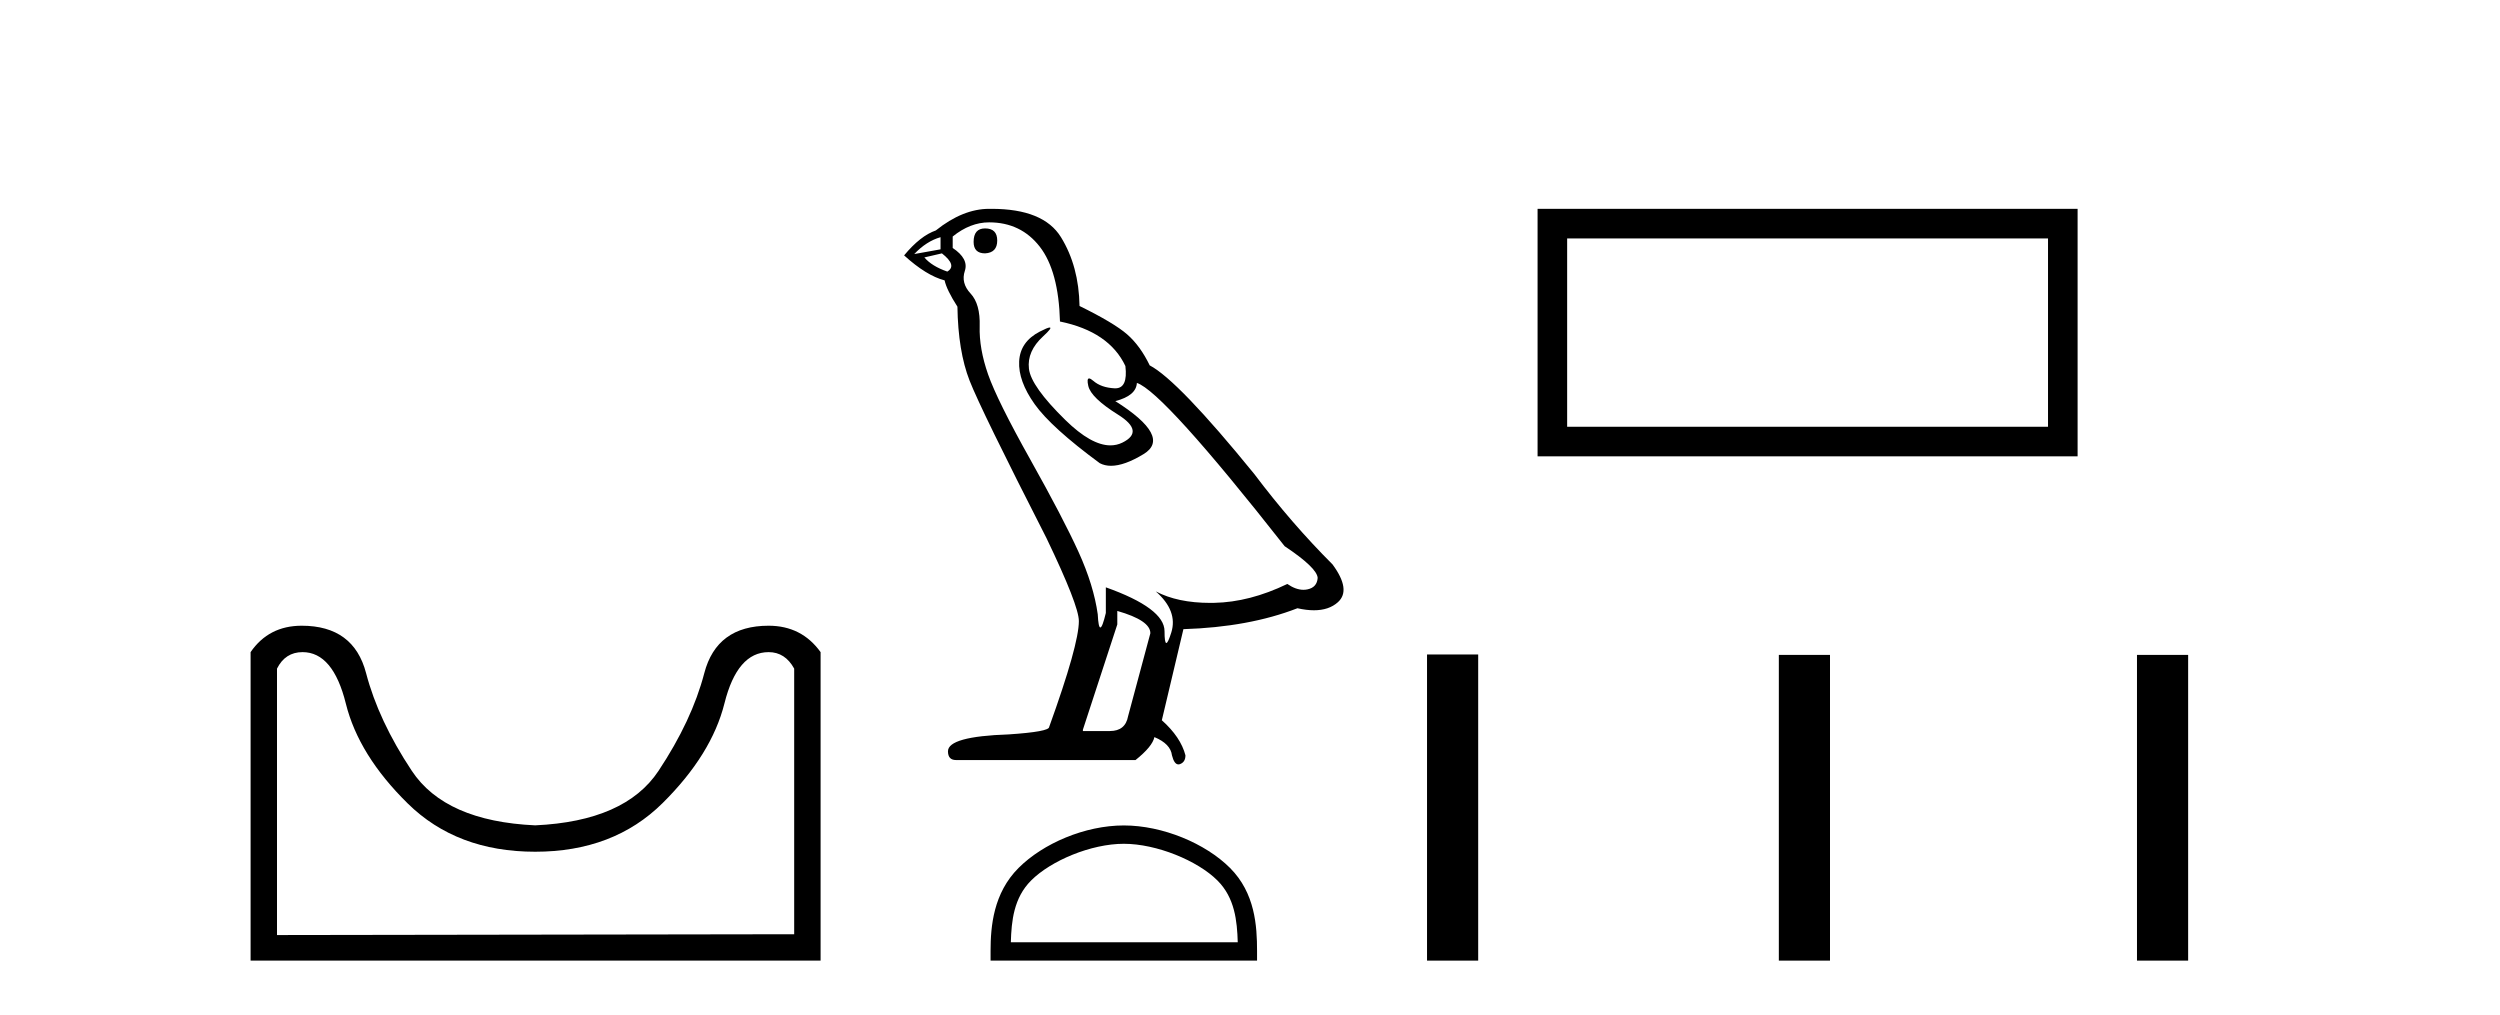 <?xml version='1.0' encoding='UTF-8' standalone='yes'?><svg xmlns='http://www.w3.org/2000/svg' xmlns:xlink='http://www.w3.org/1999/xlink' width='101.0' height='41.0' ><path d='M 31.052 26.346 Q 31.719 26.346 32.085 27.012 L 32.085 37.743 L 11.191 37.776 L 11.191 27.012 Q 11.524 26.346 12.224 26.346 Q 13.457 26.346 13.973 28.429 Q 14.49 30.511 16.473 32.461 Q 18.455 34.41 21.621 34.41 Q 24.787 34.41 26.77 32.444 Q 28.753 30.478 29.269 28.412 Q 29.786 26.346 31.052 26.346 ZM 12.19 25.279 Q 10.857 25.279 10.124 26.346 L 10.124 38.809 L 33.152 38.809 L 33.152 26.346 Q 32.385 25.279 31.052 25.279 Q 28.953 25.279 28.453 27.196 Q 27.953 29.112 26.603 31.145 Q 25.254 33.177 21.621 33.344 Q 17.989 33.177 16.639 31.145 Q 15.29 29.112 14.79 27.196 Q 14.29 25.279 12.19 25.279 Z' style='fill:#000000;stroke:none' /><path d='M 39.797 9.228 Q 39.334 9.228 39.334 9.773 Q 39.334 10.236 39.797 10.236 Q 40.288 10.209 40.288 9.718 Q 40.288 9.228 39.797 9.228 ZM 37.998 9.582 L 37.998 10.073 L 36.935 10.264 Q 37.426 9.746 37.998 9.582 ZM 38.053 10.236 Q 38.68 10.727 38.271 10.972 Q 37.644 10.754 37.344 10.4 L 38.053 10.236 ZM 39.961 8.983 Q 41.242 8.983 42.005 9.964 Q 42.768 10.945 42.823 12.989 Q 44.812 13.398 45.466 14.788 Q 45.572 15.688 45.061 15.688 Q 45.046 15.688 45.03 15.688 Q 44.485 15.66 44.172 15.388 Q 44.058 15.289 44 15.289 Q 43.898 15.289 43.967 15.592 Q 44.076 16.069 45.167 16.751 Q 46.257 17.432 45.344 17.882 Q 45.117 17.993 44.861 17.993 Q 44.086 17.993 43.041 16.969 Q 41.65 15.606 41.569 14.897 Q 41.487 14.189 42.141 13.589 Q 42.53 13.232 42.408 13.232 Q 42.325 13.232 42.005 13.398 Q 41.214 13.807 41.174 14.597 Q 41.133 15.388 41.8 16.328 Q 42.468 17.268 44.431 18.713 Q 44.631 18.818 44.885 18.818 Q 45.424 18.818 46.202 18.345 Q 47.347 17.65 45.058 16.205 Q 45.902 15.987 45.93 15.47 Q 46.993 15.824 51.899 22.066 Q 53.207 22.938 53.234 23.347 Q 53.207 23.728 52.826 23.81 Q 52.744 23.828 52.66 23.828 Q 52.351 23.828 52.008 23.592 Q 50.482 24.328 49.051 24.355 Q 48.975 24.357 48.901 24.357 Q 47.571 24.357 46.693 23.892 L 46.693 23.892 Q 47.592 24.682 47.32 25.554 Q 47.188 25.977 47.12 25.977 Q 47.047 25.977 47.047 25.5 Q 47.047 24.573 44.676 23.728 L 44.676 24.764 Q 44.536 25.35 44.454 25.35 Q 44.375 25.35 44.349 24.818 Q 44.185 23.646 43.572 22.297 Q 42.959 20.948 41.623 18.563 Q 40.288 16.178 39.92 15.129 Q 39.552 14.079 39.579 13.18 Q 39.606 12.281 39.211 11.858 Q 38.816 11.436 38.979 10.945 Q 39.143 10.454 38.489 10.018 L 38.489 9.555 Q 39.197 8.983 39.961 8.983 ZM 45.139 24.682 Q 46.475 25.064 46.475 25.582 L 45.575 28.934 Q 45.466 29.534 44.839 29.534 L 43.749 29.534 L 43.749 29.479 L 45.139 25.227 L 45.139 24.682 ZM 40.059 8.437 Q 40.01 8.437 39.961 8.437 Q 38.898 8.437 37.807 9.31 Q 37.18 9.528 36.526 10.318 Q 37.426 11.136 38.162 11.327 Q 38.243 11.708 38.68 12.39 Q 38.707 14.189 39.17 15.374 Q 39.634 16.56 42.277 21.739 Q 43.586 24.464 43.586 25.091 Q 43.586 26.045 42.386 29.37 Q 42.386 29.561 40.751 29.67 Q 38.298 29.752 38.298 30.352 Q 38.298 30.706 38.625 30.706 L 45.875 30.706 Q 46.557 30.161 46.638 29.779 Q 47.293 30.052 47.347 30.515 Q 47.439 30.882 47.608 30.882 Q 47.64 30.882 47.674 30.869 Q 47.892 30.788 47.892 30.515 Q 47.701 29.779 46.938 29.098 L 47.81 25.418 Q 50.454 25.336 52.417 24.573 Q 52.78 24.655 53.083 24.655 Q 53.689 24.655 54.052 24.328 Q 54.597 23.837 53.834 22.802 Q 52.171 21.139 50.672 19.149 Q 47.592 15.361 46.448 14.761 Q 46.066 13.97 45.535 13.507 Q 45.003 13.044 43.613 12.362 Q 43.586 10.754 42.863 9.582 Q 42.158 8.437 40.059 8.437 Z' style='fill:#000000;stroke:none' /><path d='M 45.402 34.089 C 46.726 34.089 48.383 34.77 49.185 35.572 C 49.887 36.273 49.979 37.204 50.005 38.068 L 40.838 38.068 C 40.863 37.204 40.955 36.273 41.657 35.572 C 42.459 34.77 44.077 34.089 45.402 34.089 ZM 45.402 33.348 C 43.831 33.348 42.14 34.074 41.15 35.065 C 40.134 36.081 40.019 37.418 40.019 38.419 L 40.019 38.809 L 50.785 38.809 L 50.785 38.419 C 50.785 37.418 50.709 36.081 49.693 35.065 C 48.702 34.074 46.973 33.348 45.402 33.348 Z' style='fill:#000000;stroke:none' /><path d='M 82.74 9.633 L 82.74 17.241 L 63.313 17.241 L 63.313 9.633 ZM 62.118 8.437 L 62.118 18.436 L 83.935 18.436 L 83.935 8.437 Z' style='fill:#000000;stroke:none' /><path d='M 57.652 26.441 L 57.652 38.809 L 59.719 38.809 L 59.719 26.441 ZM 71.865 26.458 L 71.865 38.809 L 73.932 38.809 L 73.932 26.458 ZM 86.334 26.458 L 86.334 38.809 L 88.401 38.809 L 88.401 26.458 Z' style='fill:#000000;stroke:none' /></svg>